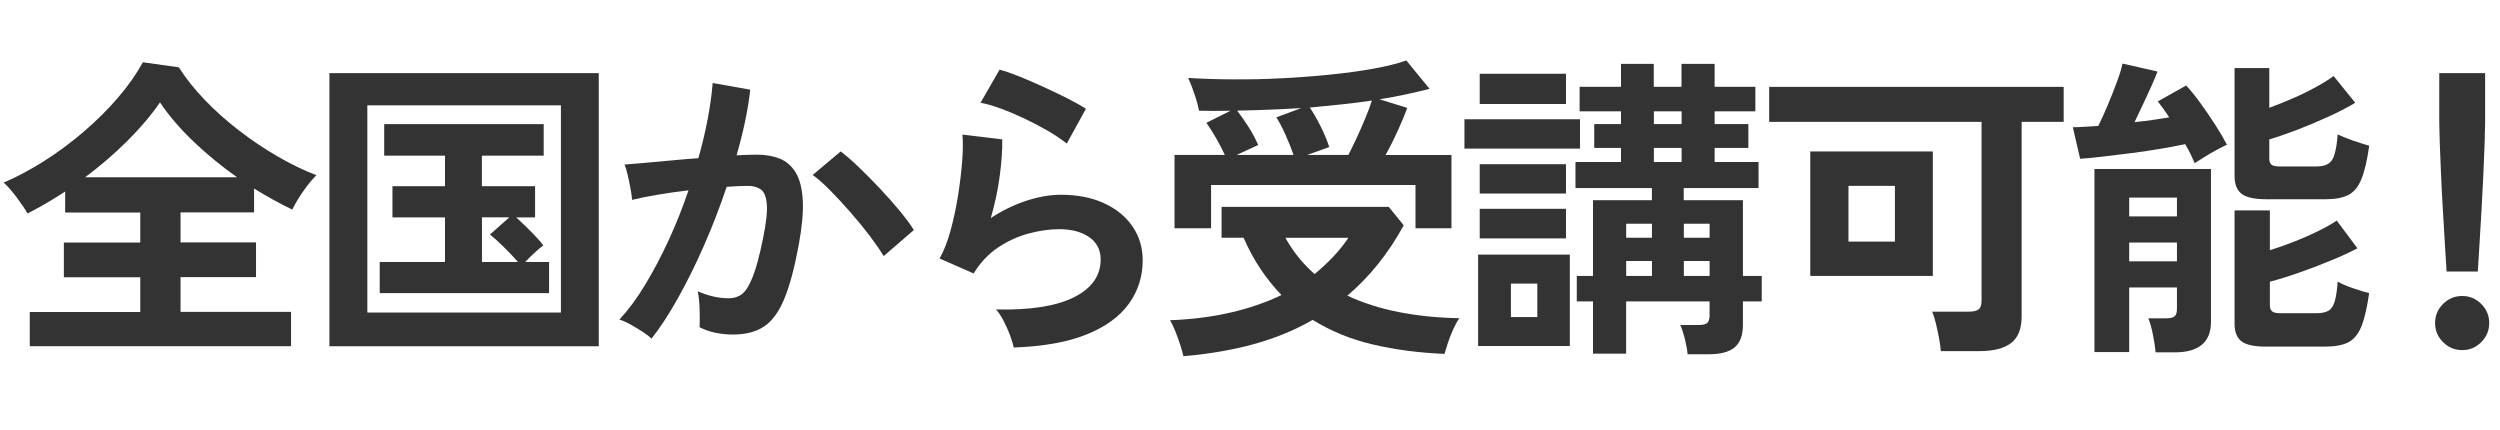 <svg viewBox="0 0 424 73" xmlns="http://www.w3.org/2000/svg"><g fill="#333"><path d="m5.05 58.74v-5.83h18.74v-5.89h-12.96v-5.89h12.96v-5.08h-12.74v-3.56c-1.04.68-2.11 1.34-3.19 1.97s-2.14 1.21-3.19 1.75c-.43-.76-1.04-1.66-1.84-2.73-.79-1.06-1.53-1.9-2.21-2.51 2.27-.97 4.56-2.2 6.89-3.67 2.32-1.48 4.55-3.13 6.7-4.97 2.14-1.84 4.08-3.76 5.81-5.78s3.13-4.01 4.21-5.99l6.1.86c1.19 1.87 2.66 3.73 4.43 5.56 1.76 1.84 3.7 3.56 5.81 5.18s4.27 3.08 6.51 4.37c2.23 1.3 4.43 2.36 6.59 3.19-.68.65-1.42 1.54-2.21 2.67s-1.42 2.19-1.89 3.16c-1.04-.5-2.11-1.05-3.19-1.65-1.08-.59-2.18-1.23-3.29-1.92v4.05h-12.47v5.08h12.8v5.89h-12.8v5.89h18.74v5.83h-44.31zm9.39-28.68h25.76c-2.56-1.8-4.99-3.79-7.29-5.97s-4.23-4.42-5.78-6.72c-1.51 2.2-3.37 4.38-5.56 6.56-2.2 2.18-4.57 4.22-7.13 6.13z"/><path d="m55.87 58.74v-46.34h45.68v46.33h-45.68zm6.43-5.73h32.83v-35.15h-32.83zm2.1-3.29v-5.29h11.07v-7.56h-8.91v-5.29h8.91v-5.18h-10.31v-5.35h27.05v5.35h-10.48v5.18h9.02v5.29h-3.19c.47.43 1.02.95 1.65 1.57.63.61 1.21 1.21 1.75 1.78.54.58.94 1.04 1.19 1.4-.36.25-.85.66-1.46 1.22s-1.15 1.09-1.62 1.59h4.05v5.29h-28.73zm17.34-5.29h6.1c-.65-.76-1.45-1.6-2.4-2.54s-1.74-1.64-2.35-2.11l3.29-2.92h-4.64v7.56z"/><path d="m110.51 57.44c-.32-.32-.83-.71-1.51-1.16s-1.39-.87-2.11-1.27-1.33-.67-1.84-.81c1.51-1.62 2.97-3.59 4.37-5.91s2.74-4.85 4-7.59 2.38-5.54 3.35-8.42c-1.84.22-3.61.47-5.32.76s-3.12.58-4.24.86c-.04-.47-.13-1.1-.27-1.89s-.31-1.57-.49-2.35c-.18-.77-.36-1.36-.54-1.75.83-.07 1.91-.16 3.24-.27s2.81-.24 4.43-.4 3.24-.3 4.86-.41c.65-2.27 1.18-4.49 1.59-6.67s.69-4.2.84-6.08l6.37 1.13c-.18 1.66-.47 3.43-.86 5.32-.4 1.89-.88 3.83-1.46 5.81.72-.04 1.37-.06 1.94-.08.58-.02 1.08-.03 1.51-.03 1.44 0 2.73.23 3.86.67 1.13.45 2.04 1.24 2.73 2.38.68 1.13 1.08 2.7 1.19 4.7s-.13 4.54-.7 7.64c-.72 3.89-1.54 6.93-2.46 9.13s-2.06 3.74-3.43 4.64-3.11 1.35-5.24 1.35c-1.01 0-2-.1-2.97-.3s-1.87-.51-2.7-.94c.04-.83.04-1.85 0-3.08-.04-1.22-.14-2.23-.32-3.02 1.8.79 3.56 1.19 5.29 1.19.86 0 1.61-.24 2.24-.73s1.23-1.46 1.81-2.92 1.15-3.61 1.73-6.45c.54-2.63.76-4.58.65-5.86s-.45-2.11-1.03-2.51-1.3-.59-2.16-.59c-1.01 0-2.21.05-3.62.16-1.12 3.35-2.39 6.64-3.81 9.88s-2.9 6.23-4.43 8.96c-1.53 2.74-3.03 5.04-4.51 6.91zm39.37-13.99c-.58-.97-1.37-2.12-2.38-3.46-1.01-1.33-2.11-2.67-3.29-4.02-1.19-1.35-2.34-2.59-3.46-3.73-1.12-1.13-2.09-1.99-2.92-2.56l4.75-4c.86.65 1.87 1.52 3.02 2.62s2.34 2.3 3.56 3.59c1.22 1.3 2.36 2.57 3.4 3.83s1.85 2.36 2.43 3.29l-5.13 4.43z"/><path d="m171.94 58.95c-.11-.54-.32-1.22-.62-2.05-.31-.83-.68-1.66-1.11-2.48-.43-.83-.86-1.48-1.3-1.94 5.76.14 10.16-.54 13.2-2.05s4.56-3.65 4.56-6.43c0-1.62-.65-2.88-1.94-3.78-1.3-.9-2.99-1.35-5.08-1.35-1.62 0-3.35.24-5.18.73s-3.57 1.28-5.21 2.38-3.02 2.57-4.13 4.4l-5.78-2.54c.72-1.26 1.34-2.83 1.86-4.73.52-1.89.94-3.86 1.27-5.91.32-2.05.56-4 .7-5.83.14-1.84.16-3.35.05-4.54l6.75.81c.04 1.76-.11 3.84-.43 6.24-.32 2.39-.83 4.76-1.51 7.1 1.91-1.26 3.91-2.23 5.99-2.92 2.09-.68 4.05-1.03 5.89-1.03 2.81 0 5.25.48 7.32 1.43s3.68 2.27 4.83 3.94 1.73 3.59 1.73 5.75c0 2.74-.78 5.19-2.35 7.37s-3.96 3.92-7.18 5.21c-3.22 1.3-7.34 2.03-12.34 2.21zm8.97-34.61c-.9-.72-1.97-1.44-3.21-2.16s-2.55-1.4-3.91-2.05c-1.37-.65-2.71-1.22-4.02-1.7-1.31-.49-2.48-.82-3.48-1l3.24-5.62c.94.25 2.05.64 3.35 1.16s2.65 1.11 4.08 1.76c1.42.65 2.77 1.3 4.05 1.94 1.28.65 2.33 1.24 3.16 1.78l-3.24 5.89z"/><path d="m200.71 60.41c-.11-.5-.29-1.14-.54-1.92-.25-.77-.53-1.55-.84-2.32s-.6-1.39-.89-1.86c3.71-.14 7.13-.58 10.26-1.3s6.01-1.71 8.64-2.97c-1.26-1.3-2.43-2.75-3.51-4.35s-2.05-3.39-2.92-5.37h-3.73v-5.24h28.35l2.54 3.13c-2.59 4.75-5.78 8.73-9.56 11.93 2.59 1.22 5.49 2.15 8.69 2.78s6.64.98 10.31 1.05c-.36.5-.71 1.13-1.05 1.89s-.64 1.51-.89 2.27-.45 1.39-.59 1.89c-4.32-.18-8.36-.71-12.12-1.59s-7.17-2.28-10.23-4.18c-3.06 1.76-6.41 3.14-10.04 4.13-3.64.99-7.6 1.67-11.88 2.03zm-1.51-21.71v-12.42h8.53c-.43-.94-.93-1.89-1.48-2.86-.56-.97-1.11-1.84-1.65-2.59l4.1-2.05c-1.76.04-3.55.04-5.35 0-.14-.79-.4-1.75-.78-2.86-.38-1.12-.73-2.02-1.05-2.7 2.34.14 4.88.23 7.61.24 2.74.02 5.51-.04 8.32-.19 2.81-.14 5.53-.35 8.18-.62s5.08-.6 7.29-1 4.08-.86 5.59-1.4l3.94 4.81c-1.22.32-2.55.64-3.97.94-1.42.31-2.93.59-4.51.84l4.7 1.46c-.36 1.01-.88 2.27-1.57 3.78-.68 1.51-1.39 2.92-2.11 4.21h11.18v12.42h-6.1v-7.34h-34.67v7.34h-6.21zm10.58-12.42h9.61c-.36-1.04-.81-2.17-1.35-3.38s-1.06-2.2-1.57-3l4.21-1.57c-1.76.11-3.55.2-5.35.27s-3.64.13-5.51.16c.61.79 1.25 1.71 1.92 2.75s1.21 2.07 1.65 3.08l-3.62 1.67zm13.18 20.2c1.08-.9 2.11-1.85 3.08-2.86s1.85-2.11 2.65-3.29h-10.69c1.3 2.34 2.95 4.39 4.97 6.16zm-1.3-20.2h7.02c.43-.83.9-1.78 1.4-2.86s.99-2.19 1.46-3.32.85-2.15 1.13-3.05c-1.66.25-3.36.47-5.1.65-1.75.18-3.56.36-5.43.54.58.83 1.19 1.89 1.84 3.19s1.13 2.47 1.46 3.51l-3.78 1.35z"/><path d="m248.37 25.2v-4.97h19.6v4.97zm2.32 33.48v-15.5h15.55v15.5zm.27-41.04v-5.13h14.63v5.13zm0 15.18v-4.97h14.63v4.97zm0 7.61v-5.02h14.63v5.02zm5.29 13.34h4.48v-5.67h-4.48zm29.97 6.32c-.07-.76-.23-1.61-.46-2.57-.23-.95-.5-1.75-.78-2.4h3.13c.65 0 1.12-.11 1.4-.32.29-.22.43-.65.43-1.3v-2.38h-14.15v8.86h-5.62v-8.86h-2.75v-4.32h2.75v-12.85h9.99v-2.05h-12.96v-4.43h7.72v-2.38h-4.54v-4.05h4.54v-2.16h-7.02v-4.16h7.02v-3.89h5.56v3.89h4.7v-3.89h5.62v3.89h6.91v4.16h-6.91v2.16h5.72v4.05h-5.72v2.38h7.45v4.43h-12.69v2.05h10.04v12.85h3.19v4.32h-3.19v3.94c0 1.76-.46 3.04-1.38 3.83s-2.39 1.19-4.4 1.19h-3.62zm-10.42-19.77h4.37v-2.38h-4.37zm0 6.48h4.37v-2.54h-4.37zm4.7-25.76h4.7v-2.16h-4.7zm0 6.43h4.7v-2.38h-4.7zm5.08 12.85h4.37v-2.38h-4.37zm0 6.48h4.37v-2.54h-4.37z"/><path d="m329.16 59.55c-.04-.61-.14-1.35-.3-2.21s-.34-1.7-.54-2.51-.41-1.47-.62-1.97h6.21c.76 0 1.3-.12 1.65-.38.34-.25.51-.74.51-1.46v-30.35h-36.02v-5.94h49.95v5.94h-7.13v32.99c0 2.09-.59 3.59-1.78 4.51s-2.99 1.38-5.4 1.38zm-22.14-12.75v-21.11h20.79v21.11zm6.48-5.83h7.88v-9.45h-7.88z"/><path d="m372.23 27.69c-.18-.43-.41-.93-.68-1.49s-.58-1.14-.94-1.75c-1.19.25-2.57.51-4.16.78-1.58.27-3.22.51-4.91.73s-3.3.41-4.83.59-2.83.31-3.92.38l-1.24-5.35c.58 0 1.23-.03 1.97-.08s1.52-.1 2.35-.14c.47-.94.99-2.09 1.57-3.46s1.11-2.71 1.59-4.02c.49-1.31.8-2.35.94-3.1l5.94 1.35c-.22.61-.55 1.41-1 2.4s-.93 2.03-1.43 3.1c-.5 1.08-.99 2.11-1.46 3.08 1.08-.11 2.12-.23 3.13-.38 1.01-.14 1.93-.29 2.75-.43-.68-1.04-1.33-1.94-1.94-2.7l4.81-2.7c.68.72 1.47 1.68 2.35 2.89s1.74 2.46 2.57 3.75c.83 1.3 1.49 2.43 2 3.4-.47.22-1.05.51-1.76.89-.7.38-1.39.77-2.05 1.19-.67.41-1.21.77-1.65 1.05zm-6.64 32.07c-.07-.83-.22-1.84-.46-3.02-.23-1.19-.5-2.11-.78-2.75h2.97c.68 0 1.17-.11 1.46-.32.29-.22.43-.65.43-1.3v-3.62h-8.1v10.96h-5.89v-31.05h19.76v25.92c0 3.46-2.05 5.18-6.16 5.18h-3.24zm-4.48-23.06h8.1v-3.19h-8.1zm0 7.62h8.1v-3.19h-8.1zm23.22-10.53c-1.98 0-3.37-.31-4.16-.92s-1.19-1.62-1.19-3.02v-18.31h5.89v6.75c1.26-.47 2.57-1 3.94-1.59s2.66-1.22 3.89-1.89c1.22-.67 2.25-1.3 3.08-1.92l3.67 4.54c-1.26.76-2.77 1.54-4.54 2.35-1.76.81-3.54 1.56-5.32 2.24s-3.36 1.22-4.72 1.62v3.24c0 .47.12.81.35 1.03s.71.32 1.43.32h6.21c1.3 0 2.18-.36 2.65-1.08s.79-2.18.97-4.37c.61.32 1.47.67 2.56 1.05 1.1.38 2.03.68 2.78.89-.36 2.52-.81 4.43-1.35 5.72-.54 1.3-1.29 2.18-2.24 2.65-.96.47-2.22.7-3.81.7h-10.1zm0 25c-1.98 0-3.37-.3-4.16-.89s-1.19-1.59-1.19-3v-19.22h5.99v6.75c1.3-.4 2.65-.87 4.08-1.43s2.77-1.15 4.05-1.78 2.35-1.23 3.21-1.81l3.51 4.7c-1.3.68-2.84 1.4-4.64 2.13-1.8.74-3.6 1.42-5.4 2.05s-3.4 1.12-4.81 1.48v4c0 .47.12.81.38 1.03.25.22.74.32 1.46.32h6.05c.86 0 1.54-.14 2.02-.41.49-.27.85-.79 1.08-1.57.23-.77.41-1.9.51-3.38.61.36 1.47.73 2.56 1.11 1.1.38 2.03.66 2.78.84-.36 2.52-.81 4.43-1.35 5.72-.54 1.3-1.29 2.18-2.24 2.65-.96.47-2.22.7-3.81.7h-10.1z"/><path d="m417.58 59.38c-1.26 0-2.34-.45-3.24-1.35s-1.35-1.98-1.35-3.24.45-2.34 1.35-3.24 1.98-1.35 3.24-1.35 2.34.45 3.24 1.35 1.35 1.98 1.35 3.24-.45 2.34-1.35 3.24-1.98 1.35-3.24 1.35zm-2.64-13.33c-.07-1.12-.16-2.58-.27-4.4s-.23-3.78-.35-5.89c-.13-2.11-.24-4.18-.32-6.21-.09-2.03-.16-3.83-.22-5.4-.05-1.57-.08-2.69-.08-3.38v-8.37h7.78v8.37c0 .68-.03 1.81-.08 3.38s-.13 3.37-.22 5.4-.2 4.1-.32 6.21-.24 4.07-.35 5.89-.2 3.29-.27 4.4h-5.29z"/></g><path d="m0 0h424v73h-424z" fill="none"/></svg>